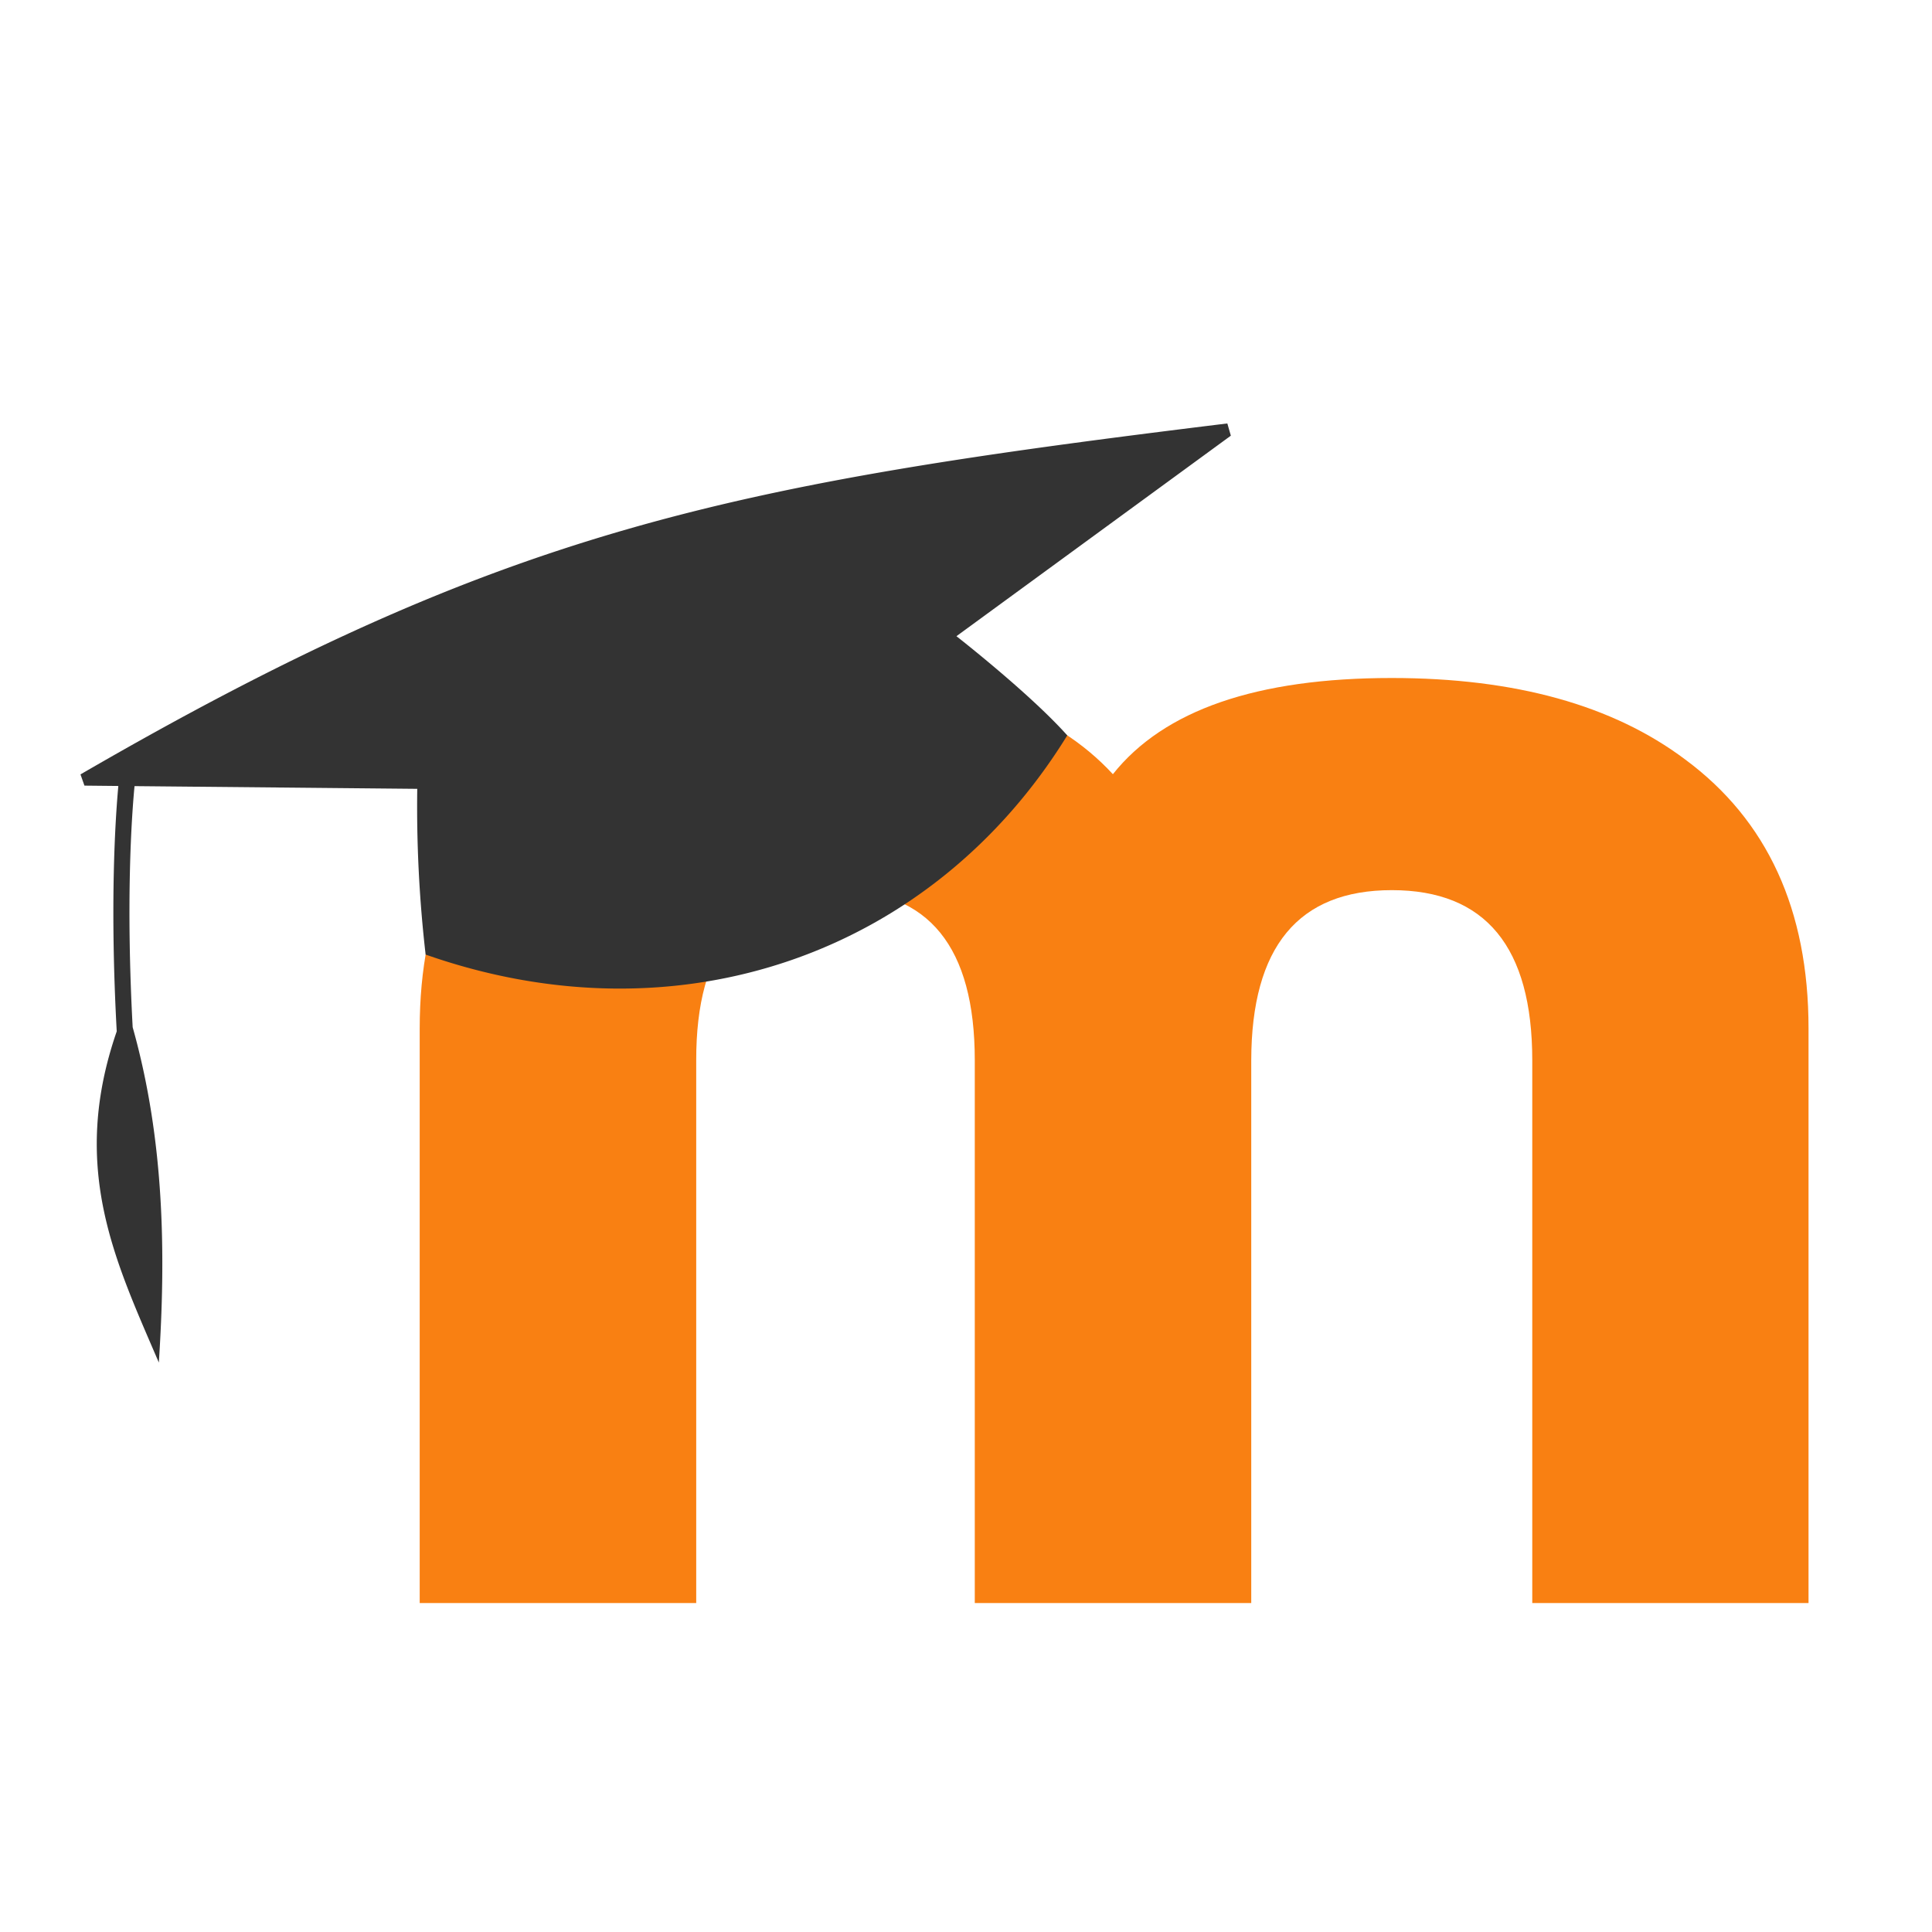 <?xml version="1.0" encoding="UTF-8" standalone="no"?>
<svg
   width="48"
   height="48"
   viewBox="0 0 48 48"
   version="1.1"
   id="svg4"
   sodipodi:docname="icona-elearning.svg"
   inkscape:version="1.4.2 (f4327f4, 2025-05-13)"
   xmlns:inkscape="http://www.inkscape.org/namespaces/inkscape"
   xmlns:sodipodi="http://sodipodi.sourceforge.net/DTD/sodipodi-0.dtd"
   xmlns="http://www.w3.org/2000/svg"
   xmlns:svg="http://www.w3.org/2000/svg">
  <sodipodi:namedview
     id="namedview4"
     pagecolor="#ffffff"
     bordercolor="#000000"
     borderopacity="0.25"
     inkscape:showpageshadow="2"
     inkscape:pageopacity="0.0"
     inkscape:pagecheckerboard="0"
     inkscape:deskcolor="#d1d1d1"
     inkscape:zoom="8.5073785"
     inkscape:cx="-13.047498"
     inkscape:cy="48.252232"
     inkscape:window-width="2560"
     inkscape:window-height="1369"
     inkscape:window-x="-8"
     inkscape:window-y="-8"
     inkscape:window-maximized="1"
     inkscape:current-layer="svg4" />
  <defs
     id="defs2" />
  <g
     id="g1"
     transform="matrix(0.896,0,0,0.896,1.789,-11.445)"
     style="stroke:#000000;stroke-width:10;stroke-dasharray:none;stroke-opacity:1">
    <g
       id="g2"
       transform="matrix(0.139,0,0,0.139,0.235,14.165)"
       style="stroke:none;stroke-width:0;stroke-dasharray:none">
      <path
         fill="#f98012"
         d="M 289.61,309.77 V 201.51 c 0,-22.627 -9.333,-33.943 -28,-33.95 -18.667,-0.007 -28.02,11.31 -28.06,33.95 V 309.77 H 178.4 V 201.51 c 0,-22.627 -9.19,-33.943 -27.57,-33.95 -18.7,0 -28.033,11.317 -28,33.95 V 309.77 H 67.67 V 195.12 c 0,-23.62 8.2,-41.497 24.6,-53.63 14.44,-10.833 33.96,-16.25 58.56,-16.25 24.94,0 43.313,6.397 55.12,19.19 10.173,-12.793 28.713,-19.19 55.62,-19.19 24.6,0 44.113,5.417 58.54,16.25 16.4,12.127 24.603,30.003 24.61,53.63 V 309.77 Z M 352.6,219.14 C 0,0 0,0 352.6,219.14 Z"
         id="path1"
         sodipodi:nodetypes="csscccsccccscscscccccc"
         style="stroke:none;stroke-width:0;stroke-dasharray:none" />
      <path
         fill="#333333"
         d="m 174.74,116.9 54.74,-40 -0.7,-2.44 C 130,86.57 85.08,95.15 0,144.47 l 0.79,2.24 6.76,0.07 c -0.62,6.81 -1.7,23.64 -0.32,48.95 -9.44,27.32 -0.24,45.88 8.4,66.07 1.37,-21 1.23,-44 -5.22,-66.89 -1.35,-25.14 -0.24,-41.67 0.37,-48.1 l 56.4,0.54 a 258,258 0 0 0 1.67,33.06 c 50.4,17.71 101.09,-0.06 128,-43.72 -7.47,-8.37 -22.11,-19.79 -22.11,-19.79 z"
         id="path2"
         style="stroke:none;stroke-width:0;stroke-dasharray:none" />
    </g>
  </g>
</svg>
